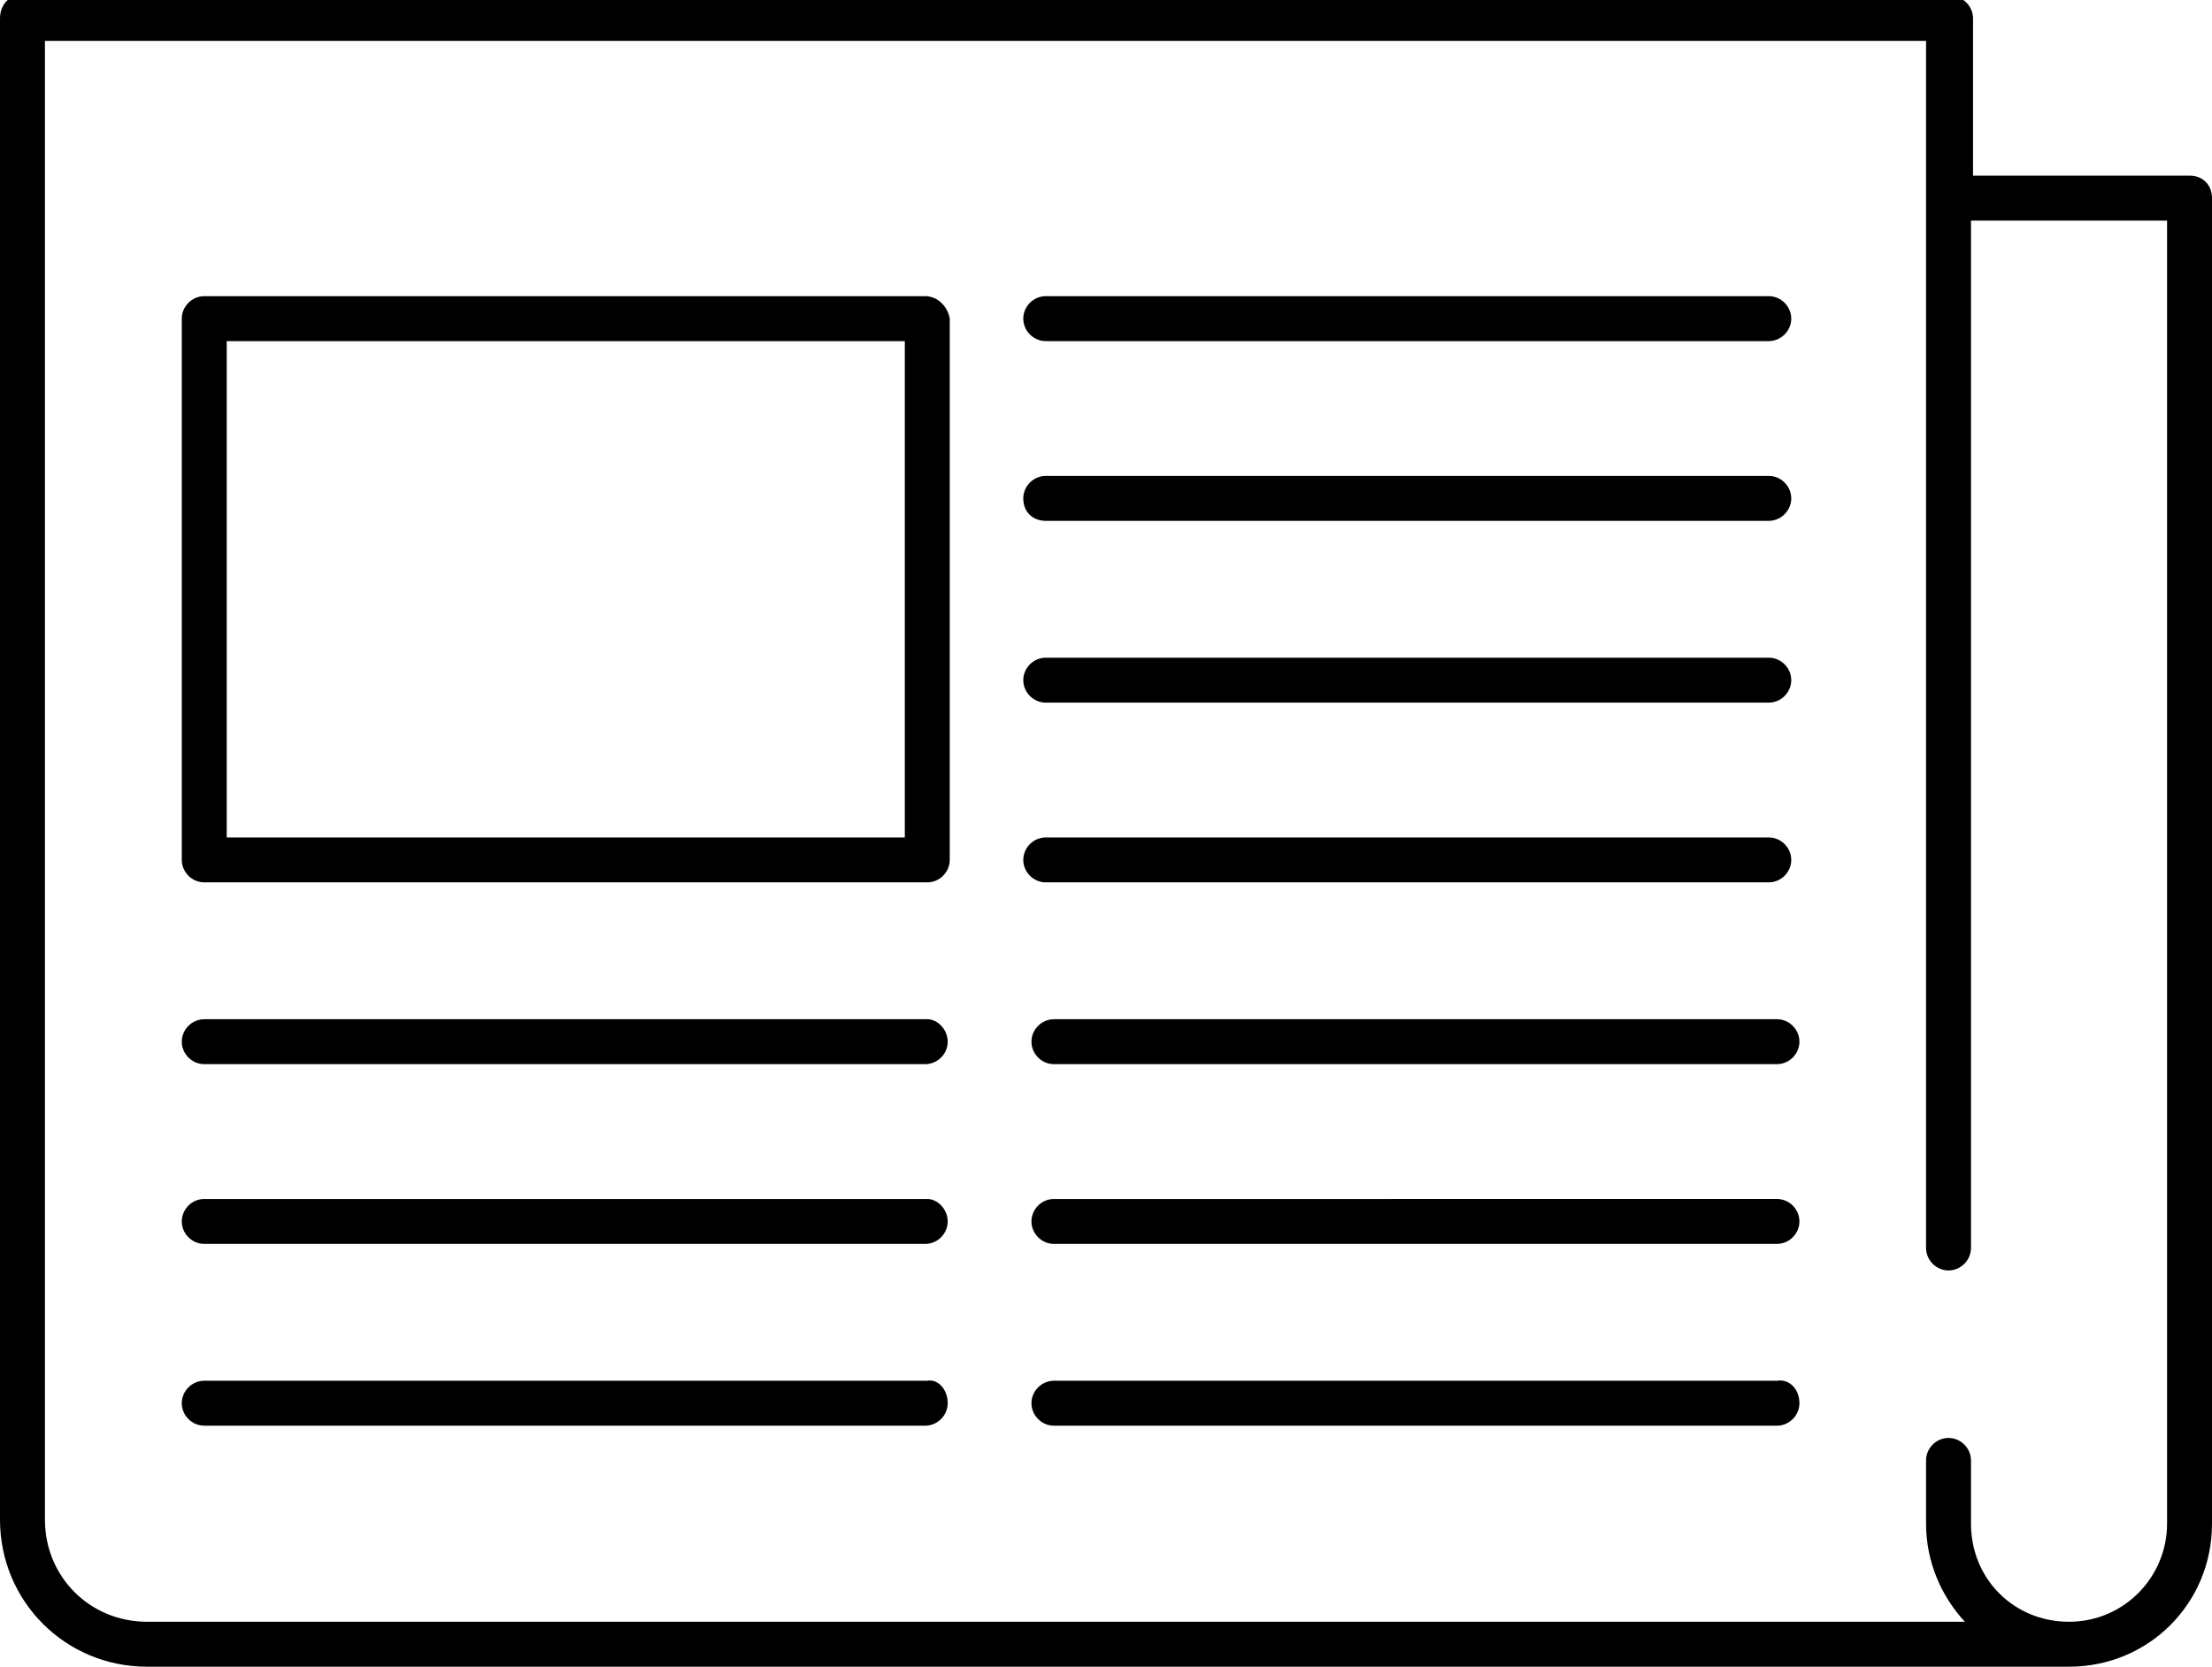 <?xml version="1.0" encoding="utf-8"?>
<!-- Generator: Adobe Illustrator 19.0.0, SVG Export Plug-In . SVG Version: 6.00 Build 0)  -->
<svg version="1.1" id="Layer_1" xmlns="http://www.w3.org/2000/svg" xmlns:xlink="http://www.w3.org/1999/xlink" x="0px" y="0px"
	 viewBox="0 0 108.3 81.6" style="enable-background:new 0 0 108.3 81.6;" xml:space="preserve">
<path id="XMLID_2_" d="M107.2,8.6H96.6V0.9c0-0.6-0.5-1.1-1.1-1.1H1.1C0.5-0.3,0,0.2,0,0.9v73.5c0,4,3.2,7.2,7.2,7.2h94.1
	c3.9,0,7-3.1,7-7V9.7C108.3,9.1,107.9,8.6,107.2,8.6z M106.1,74.6c0,2.6-2.1,4.8-4.8,4.8s-4.8-2.1-4.8-4.8v-3.1
	c0-0.6-0.5-1.1-1.1-1.1s-1.1,0.5-1.1,1.1v3.1c0,1.8,0.7,3.5,1.9,4.8h-89c-2.8,0-5-2.2-5-5V2h92.1v59.1c0,0.6,0.5,1.1,1.1,1.1
	s1.1-0.5,1.1-1.1V10.8h9.6L106.1,74.6L106.1,74.6z M45.3,14.5H10c-0.6,0-1.1,0.5-1.1,1.1v26.5c0,0.6,0.5,1.1,1.1,1.1h35.4
	c0.6,0,1.1-0.5,1.1-1.1V15.6C46.4,15,45.9,14.5,45.3,14.5z M44.2,41H11.1V16.7h33.2V41z M50.1,15.6c0-0.6,0.5-1.1,1.1-1.1h35.4
	c0.6,0,1.1,0.5,1.1,1.1s-0.5,1.1-1.1,1.1H51.2C50.6,16.7,50.1,16.2,50.1,15.6z M50.1,24.4c0-0.6,0.5-1.1,1.1-1.1h35.4
	c0.6,0,1.1,0.5,1.1,1.1c0,0.6-0.5,1.1-1.1,1.1H51.2C50.6,25.5,50.1,25.1,50.1,24.4z M50.1,33.3c0-0.6,0.5-1.1,1.1-1.1h35.4
	c0.6,0,1.1,0.5,1.1,1.1s-0.5,1.1-1.1,1.1H51.2C50.6,34.4,50.1,33.9,50.1,33.3z M51.2,43.2c-0.6,0-1.1-0.5-1.1-1.1s0.5-1.1,1.1-1.1
	h35.4c0.6,0,1.1,0.5,1.1,1.1s-0.5,1.1-1.1,1.1H51.2z M46.4,51c0,0.6-0.5,1.1-1.1,1.1H10c-0.6,0-1.1-0.5-1.1-1.1s0.5-1.1,1.1-1.1
	h35.4C45.9,49.9,46.4,50.4,46.4,51z M46.4,59.8c0,0.6-0.5,1.1-1.1,1.1H10c-0.6,0-1.1-0.5-1.1-1.1s0.5-1.1,1.1-1.1h35.4
	C45.9,58.7,46.4,59.2,46.4,59.8z M46.4,68.7c0,0.6-0.5,1.1-1.1,1.1H10c-0.6,0-1.1-0.5-1.1-1.1s0.5-1.1,1.1-1.1h35.4
	C45.9,67.5,46.4,68,46.4,68.7z M88.1,51c0,0.6-0.5,1.1-1.1,1.1H51.6c-0.6,0-1.1-0.5-1.1-1.1s0.5-1.1,1.1-1.1H87
	C87.6,49.9,88.1,50.4,88.1,51z M88.1,59.8c0,0.6-0.5,1.1-1.1,1.1H51.6c-0.6,0-1.1-0.5-1.1-1.1s0.5-1.1,1.1-1.1H87
	C87.6,58.7,88.1,59.2,88.1,59.8z M88.1,68.7c0,0.6-0.5,1.1-1.1,1.1H51.6c-0.6,0-1.1-0.5-1.1-1.1s0.5-1.1,1.1-1.1H87
	C87.6,67.5,88.1,68,88.1,68.7z"/>
</svg>
